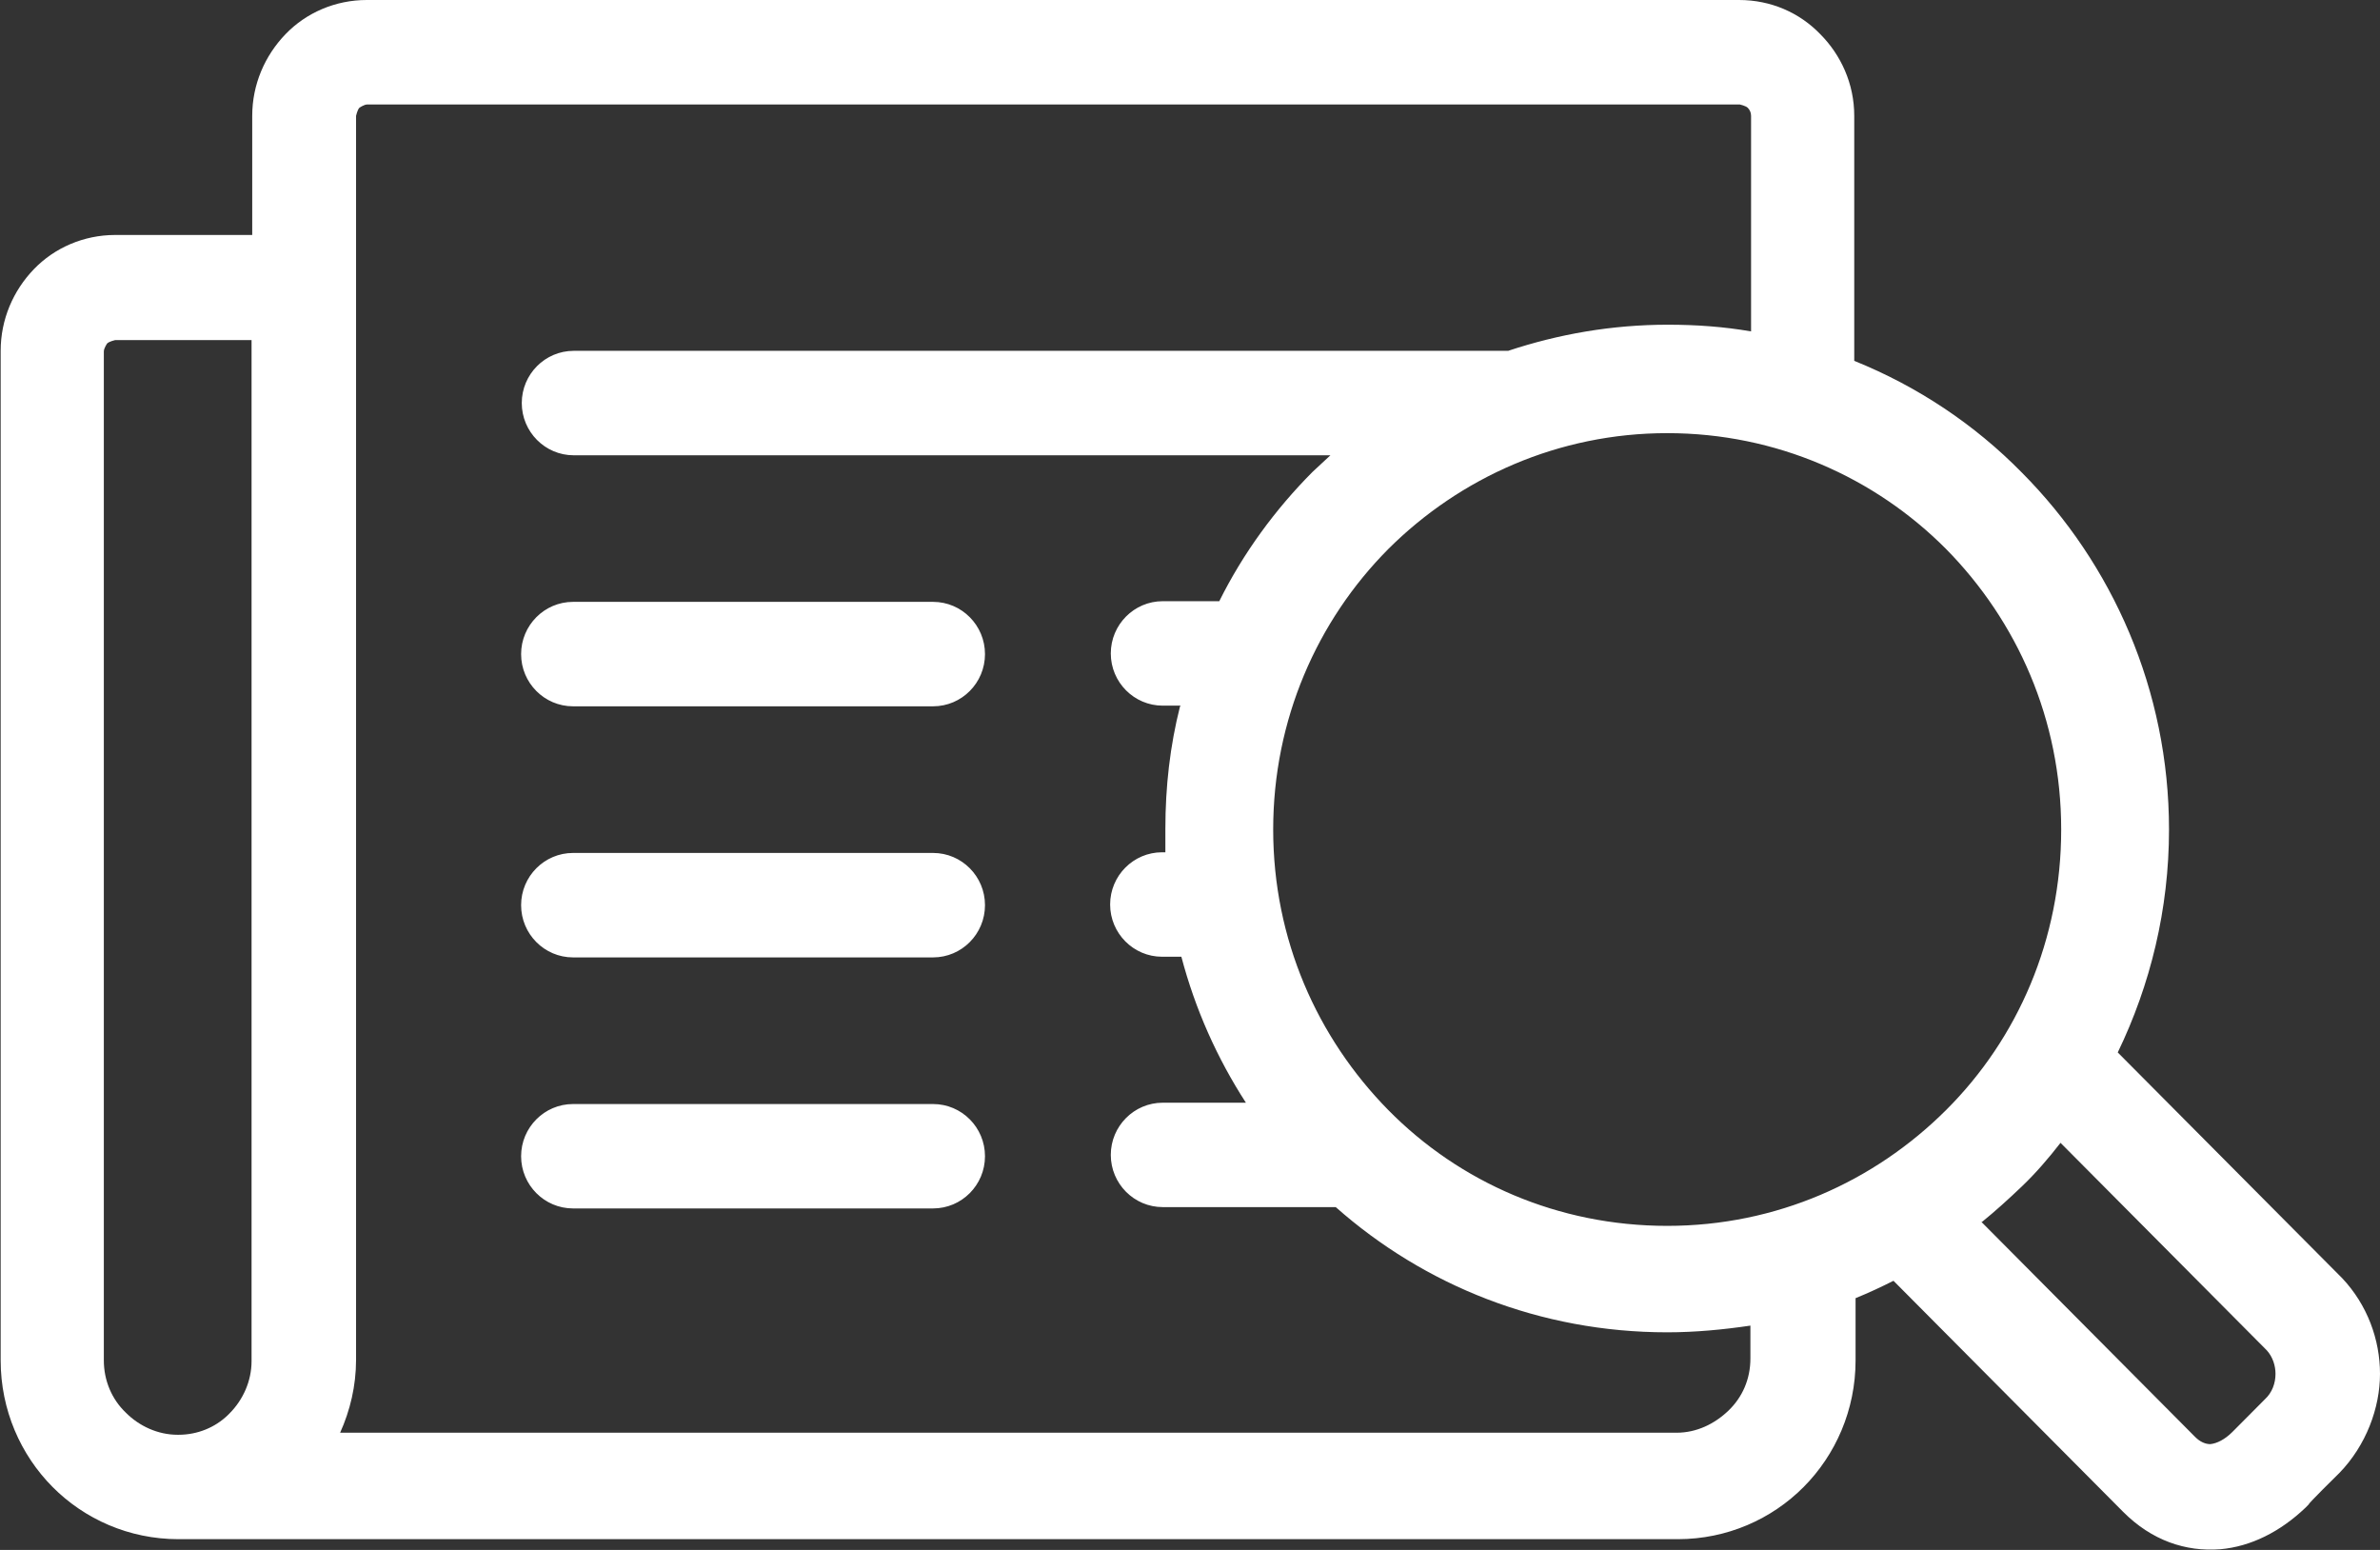 <svg width="43" height="28" viewBox="0 0 43 28" fill="none" xmlns="http://www.w3.org/2000/svg">
<rect x="0" y="0" width="43" height="28" fill="#333333" stroke="none"/>
<g clip-path="url(#clip0_1208_24033)">
<path fill-rule="evenodd" clip-rule="evenodd" d="M30.122 7.825C28.162 7.825 26.382 8.624 25.083 9.918C23.797 11.212 23.003 13.002 23.003 14.986C23.003 16.969 23.797 18.747 25.083 20.054C26.37 21.36 28.15 22.146 30.122 22.146C32.094 22.146 33.861 21.348 35.16 20.054C36.459 18.759 37.24 16.969 37.24 14.986C37.24 13.002 36.447 11.224 35.16 9.918C33.873 8.624 32.094 7.825 30.122 7.825ZM21.32 12.76C21.139 13.474 21.055 14.212 21.055 14.974C21.055 15.119 21.055 15.252 21.055 15.397H20.995C20.478 15.397 20.057 15.82 20.057 16.34C20.057 16.86 20.478 17.284 20.995 17.284H21.344C21.596 18.239 21.993 19.122 22.51 19.921H21.007C20.49 19.921 20.069 20.344 20.069 20.864C20.069 21.384 20.49 21.807 21.007 21.807H24.133C25.733 23.223 27.825 24.069 30.122 24.069C30.627 24.069 31.132 24.021 31.625 23.948V24.541C31.625 24.916 31.48 25.242 31.228 25.484C30.975 25.726 30.651 25.883 30.29 25.883H7.768H6.145C6.325 25.484 6.433 25.037 6.433 24.565V24.541V2.092C6.433 2.092 6.457 1.984 6.493 1.947C6.493 1.947 6.577 1.887 6.638 1.887H31.432C31.432 1.887 31.541 1.911 31.577 1.947C31.613 1.984 31.637 2.032 31.637 2.092V5.987C31.144 5.902 30.651 5.866 30.134 5.866C29.124 5.866 28.162 6.035 27.248 6.338H10.365C9.848 6.338 9.427 6.761 9.427 7.281C9.427 7.801 9.848 8.225 10.365 8.225H24.037C23.929 8.321 23.821 8.43 23.712 8.527C23.039 9.204 22.462 9.991 22.029 10.861H21.007C20.49 10.861 20.069 11.285 20.069 11.805C20.069 12.325 20.49 12.748 21.007 12.748H21.332L21.32 12.76ZM16.858 10.873H10.353C9.836 10.873 9.415 11.297 9.415 11.817C9.415 12.337 9.836 12.76 10.353 12.76H16.858C17.376 12.76 17.796 12.337 17.796 11.817C17.796 11.297 17.376 10.873 16.858 10.873ZM16.858 15.409H10.353C9.836 15.409 9.415 15.832 9.415 16.352C9.415 16.873 9.836 17.296 10.353 17.296H16.858C17.376 17.296 17.796 16.873 17.796 16.352C17.796 15.832 17.376 15.409 16.858 15.409ZM16.858 19.945H10.353C9.836 19.945 9.415 20.368 9.415 20.888C9.415 21.408 9.836 21.831 10.353 21.831H16.858C17.376 21.831 17.796 21.408 17.796 20.888C17.796 20.368 17.376 19.945 16.858 19.945ZM38.25 19.001L42.255 23.029L42.315 23.089C42.772 23.573 43 24.202 43 24.819C43 25.436 42.748 26.113 42.267 26.609C42.218 26.657 41.701 27.165 41.713 27.177L41.653 27.238C41.196 27.673 40.667 27.939 40.114 27.988C39.489 28.036 38.876 27.831 38.358 27.311L34.21 23.138C33.994 23.247 33.765 23.355 33.525 23.452V24.577C33.525 25.472 33.164 26.282 32.587 26.863C32.01 27.444 31.204 27.806 30.314 27.806H7.768H7.744H3.223C2.333 27.806 1.527 27.444 0.95 26.863C0.373 26.282 0.012 25.472 0.012 24.577V6.338C0.012 5.769 0.24 5.249 0.613 4.862C0.986 4.475 1.515 4.245 2.08 4.245H4.557V2.092C4.557 1.524 4.786 1.004 5.159 0.617C5.531 0.23 6.06 0 6.626 0H31.42C31.997 0 32.514 0.23 32.887 0.617C33.26 0.992 33.501 1.512 33.501 2.092V6.519C34.643 6.979 35.677 7.668 36.531 8.539C38.166 10.184 39.188 12.47 39.188 14.986C39.188 16.425 38.852 17.792 38.262 19.013L38.25 19.001ZM35.797 22.085C36.05 21.88 36.29 21.662 36.531 21.432C36.783 21.191 37.012 20.924 37.228 20.646L40.956 24.396C41.064 24.517 41.112 24.674 41.112 24.819C41.112 24.988 41.052 25.158 40.92 25.279L40.367 25.835L40.331 25.871C40.198 26.004 40.054 26.077 39.934 26.089C39.85 26.089 39.753 26.053 39.657 25.956L35.797 22.073V22.085ZM4.545 6.568V6.144H2.08C2.08 6.144 1.972 6.168 1.936 6.205C1.936 6.205 1.876 6.289 1.876 6.35V24.577C1.876 24.94 2.02 25.279 2.273 25.52C2.513 25.762 2.85 25.92 3.211 25.92H3.223C3.571 25.92 3.884 25.787 4.112 25.569L4.148 25.533C4.389 25.291 4.545 24.952 4.545 24.589V6.568Z" fill="white"/>
</g>
<defs>
<clipPath id="clip0_1208_24033">
<rect width="43" height="28" fill="white"/>
</clipPath>
</defs>
</svg>

